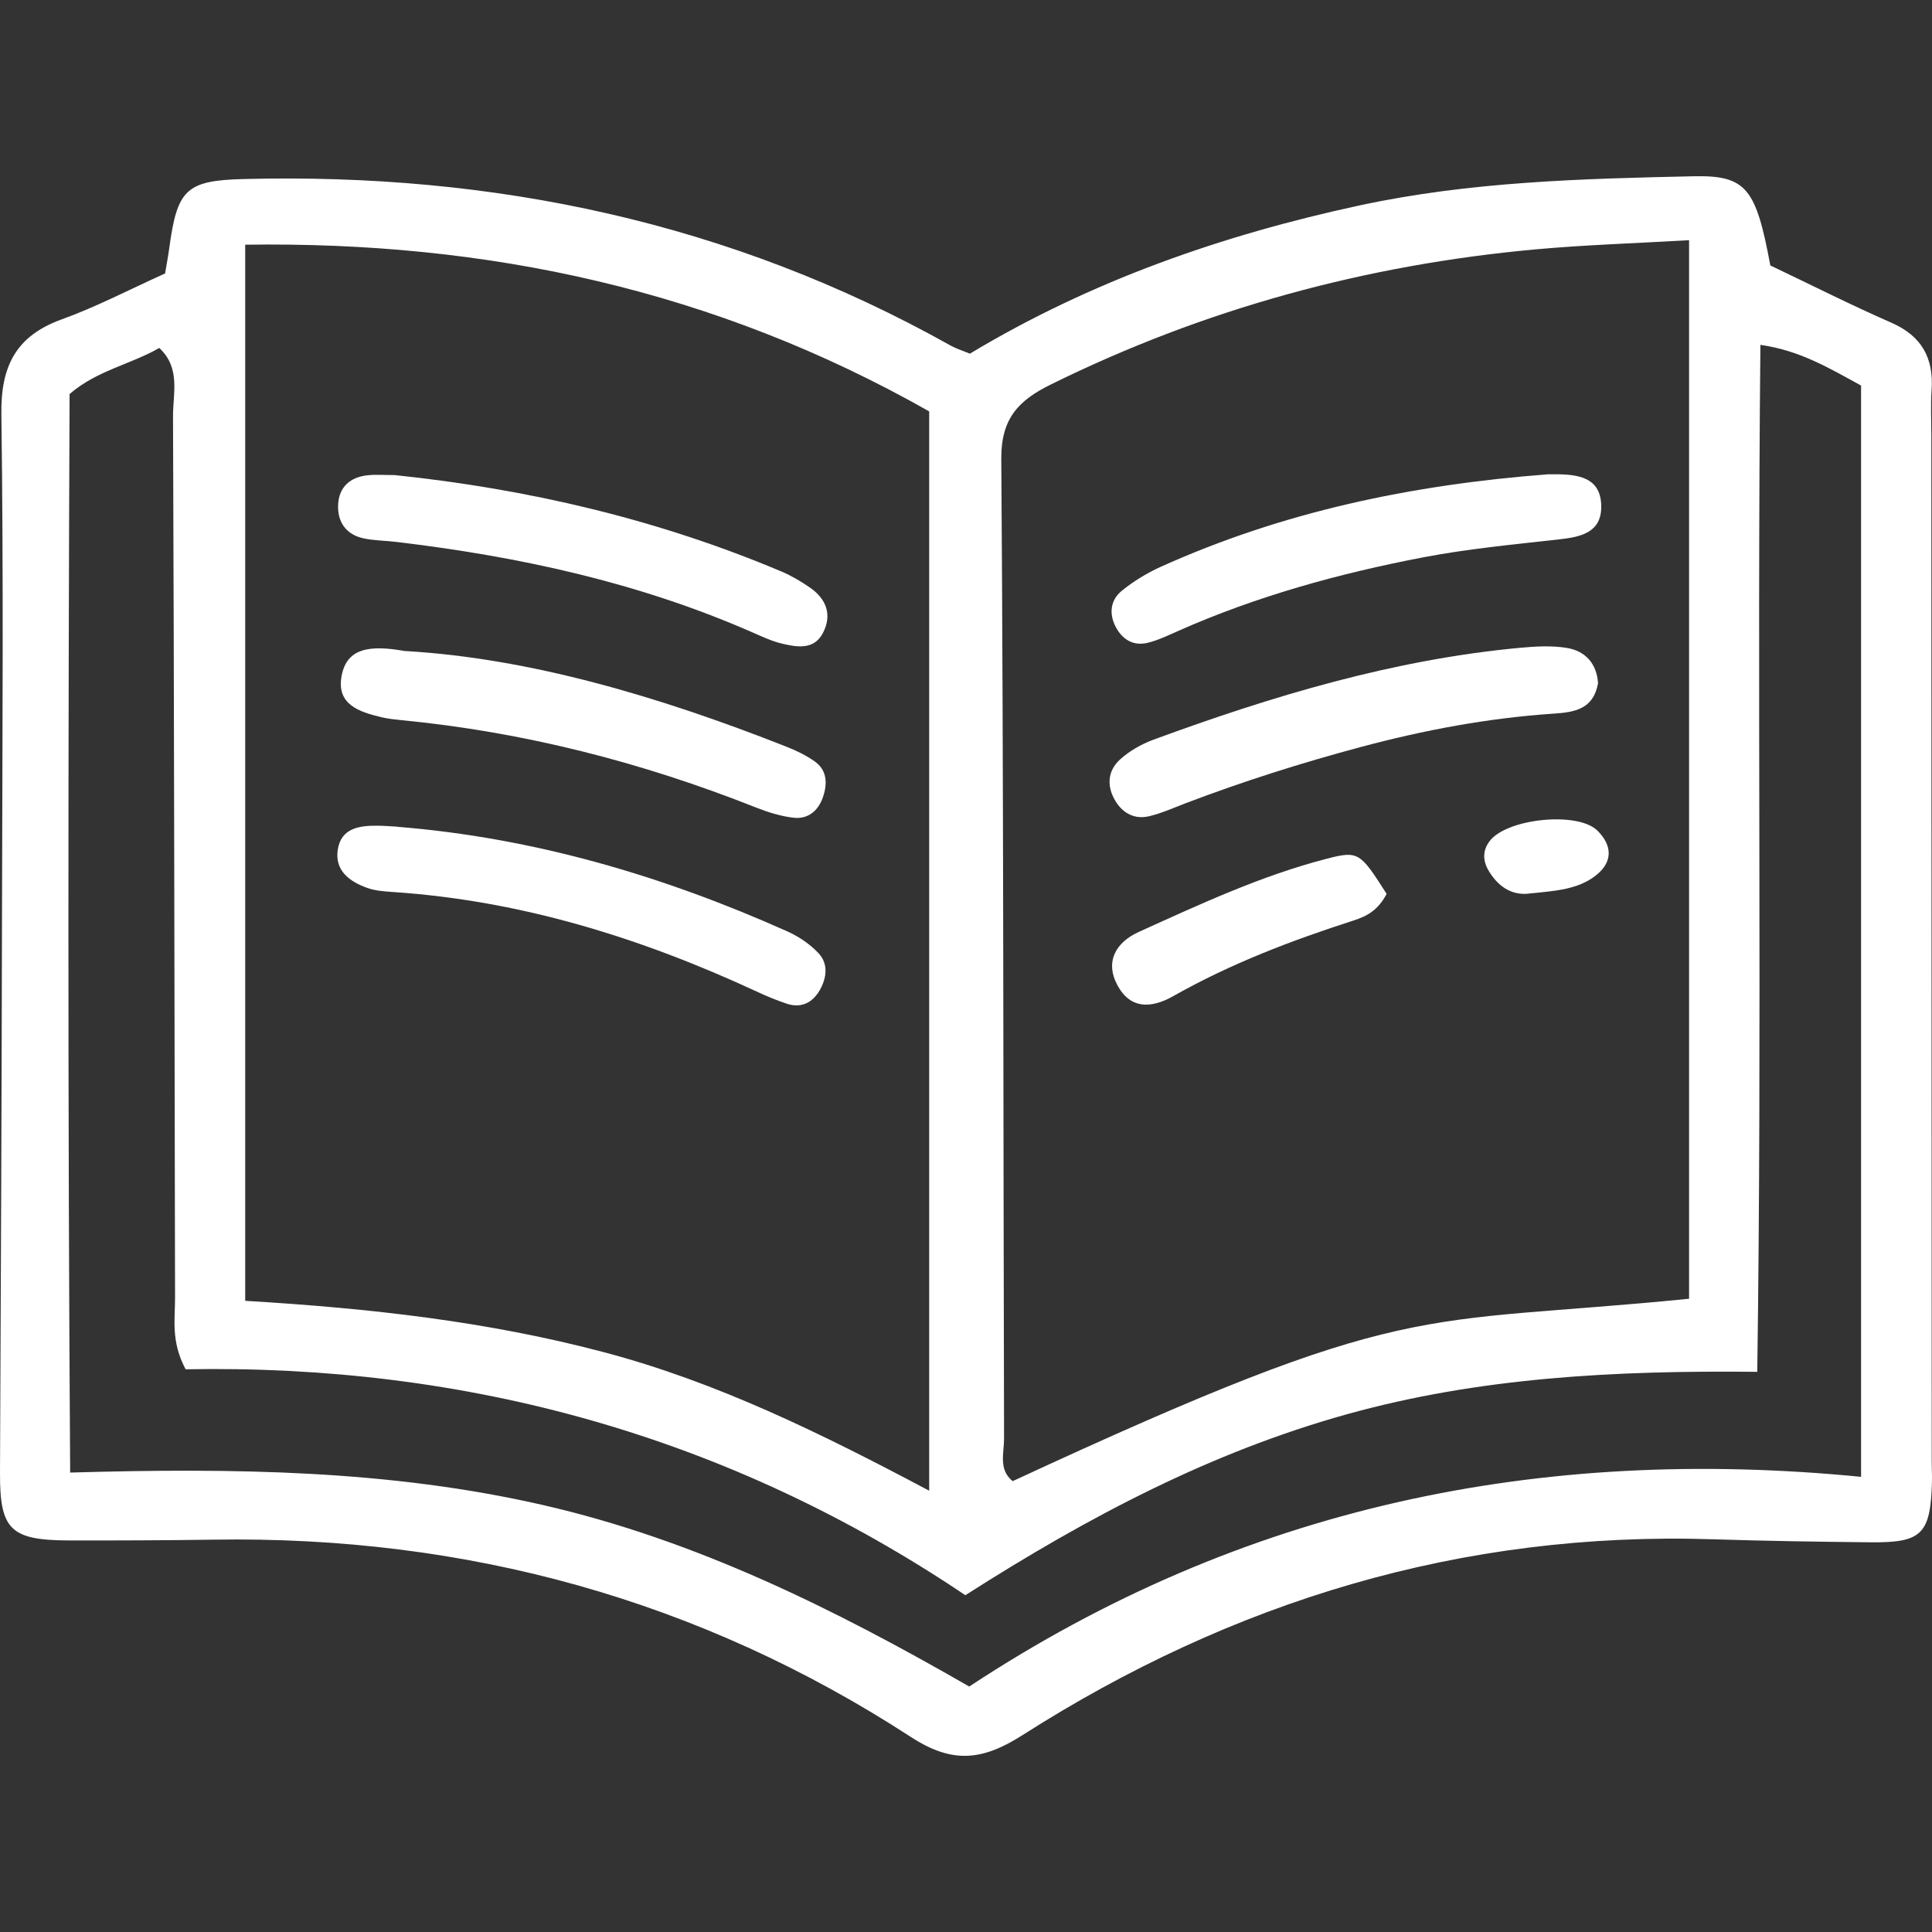 <svg fill="none" height="76" viewBox="0 0 76 76" width="76" xmlns="http://www.w3.org/2000/svg"><rect x="0" y="0" width="76" height="76" fill="#333333" stroke="none"/><g fill="#fff"><path d="m69.644 10.444c1.645.784 3.179 1.56 4.752 2.248 1.195.522 1.674 1.384 1.588 2.649-.041.6-.01 1.205-.01 1.811.005 13.445.01 26.893.015 40.339 0 .259.015.517.01.776-.054 2.077-.385 2.424-2.413 2.403-2.069-.021-4.136-.052-6.203-.119-9.876-.318-18.893 2.429-27.163 7.706-1.578 1.006-2.755 1.133-4.387.072-8.324-5.409-17.506-7.918-27.426-7.763-1.896.028-3.792.034-5.688.031-2.323-.005-2.729-.435-2.719-2.672.036-7.499.065-14.998.08-22.494.013-6.379.062-12.758-.026-19.136-.026-1.893.572-3.083 2.382-3.735 1.368-.494 2.667-1.177 4.058-1.803.059-.354.122-.683.166-1.011.313-2.294.662-2.644 2.915-2.703 9.845-.253 19.172 1.702 27.817 6.549.217.121.463.197.76.321 4.757-2.861 9.93-4.669 15.347-5.836 4.325-.931 8.72-1.048 13.112-1.143 2.09-.047 2.465.476 3.029 3.508zm-3.2 40.647v-41.643c-2.121.124-4.087.184-6.042.362-6.674.608-13.037 2.341-19.061 5.313-1.26.621-1.963 1.324-1.953 2.925.093 12.851.075 25.704.109 38.554 0 .559-.228 1.205.339 1.663 15.729-7.294 15.763-6.094 26.606-7.175zm-56.798.08c4.956.295 9.563.82 14.087 2.015 4.462 1.177 8.572 3.2 12.819 5.455v-42.458c-8.456-4.79-17.387-6.694-26.906-6.557zm28.329 11.581c-9.33-6.28-19.651-9.089-30.673-8.888-.585-1.094-.414-1.968-.416-2.809-.026-11.56-.034-23.12-.08-34.682-.003-.89.308-1.899-.541-2.685-1.138.654-2.452.882-3.528 1.813-.057 14.097-.072 28.2.023 42.426 6.467-.186 12.566-.101 18.58 1.273 6.016 1.376 11.474 4.087 16.787 7.144 10.758-7.09 22.45-9.488 35.083-8.249v-42.928c-1.252-.685-2.405-1.381-3.96-1.601-.137 13.482.07 26.808-.124 40.398-5.662-.059-10.973.228-16.159 1.674-5.29 1.477-10.08 3.976-14.992 7.113z"/><path d="m62.862 26.882c-.184 1.019-.923 1.135-1.741 1.19-2.579.173-5.103.647-7.605 1.317-2.328.623-4.615 1.348-6.865 2.204-.481.184-.954.398-1.454.517-.554.129-1.017-.109-1.312-.59-.357-.579-.323-1.19.173-1.643.37-.336.843-.605 1.314-.779 4.69-1.723 9.454-3.158 14.46-3.619.595-.054 1.213-.088 1.798.008.753.122 1.185.634 1.234 1.394z"/><path d="m60.914 18.657h.251c.918 0 1.834.116 1.824 1.298-.01.991-.802 1.167-1.637 1.26-1.798.202-3.603.372-5.378.711-3.303.634-6.539 1.524-9.628 2.894-.391.173-.786.365-1.198.466-.572.137-1.006-.132-1.268-.644-.264-.52-.189-1.048.248-1.402.46-.375.988-.696 1.529-.942 4.767-2.147 9.798-3.225 15.256-3.642z"/><path d="m54.548 35.16c-.347.66-.786.882-1.296 1.048-2.45.789-4.847 1.702-7.095 2.975-.864.489-1.687.525-2.199-.424-.509-.947-.044-1.699.836-2.098 2.416-1.094 4.829-2.219 7.408-2.884 1.247-.323 1.309-.233 2.344 1.386z"/><path d="m60.257 35.136c-.698.124-1.26-.189-1.666-.83-.248-.396-.295-.794-.013-1.192.639-.913 3.482-1.216 4.263-.437.598.595.6 1.239-.065 1.762-.704.553-1.591.603-2.519.701z"/><path d="m15.942 25.61c4.896.282 9.992 1.79 14.974 3.756.396.155.794.344 1.138.59.486.347.497.872.323 1.389-.181.541-.582.887-1.156.823-.502-.057-1.006-.215-1.48-.401-4.501-1.787-9.149-2.975-13.973-3.44-.256-.026-.515-.054-.766-.114-.872-.209-1.78-.497-1.562-1.635.204-1.068 1.071-1.224 2.501-.965z"/><path d="m15.634 32.524c5.362.432 10.442 1.927 15.334 4.113.455.204.903.507 1.239.869.383.414.313.968.041 1.443-.282.491-.724.724-1.296.535-.406-.135-.802-.3-1.19-.481-4.55-2.108-9.273-3.58-14.312-3.914-.341-.023-.696-.049-1.011-.163-.685-.246-1.273-.675-1.154-1.49.127-.867.854-.962 1.578-.955.256.003.515.026.771.039z"/><path d="m15.495 18.685c5.261.548 10.362 1.736 15.246 3.797.393.166.771.391 1.123.634.652.45.879 1.086.502 1.795-.354.665-1.019.546-1.609.406-.414-.098-.81-.29-1.203-.46-4.465-1.953-9.167-2.97-13.981-3.541-.427-.052-.867-.049-1.286-.142-.683-.153-1.017-.649-.986-1.322.034-.698.476-1.084 1.161-1.156.341-.036.688-.005 1.035-.008z"/></g></svg>